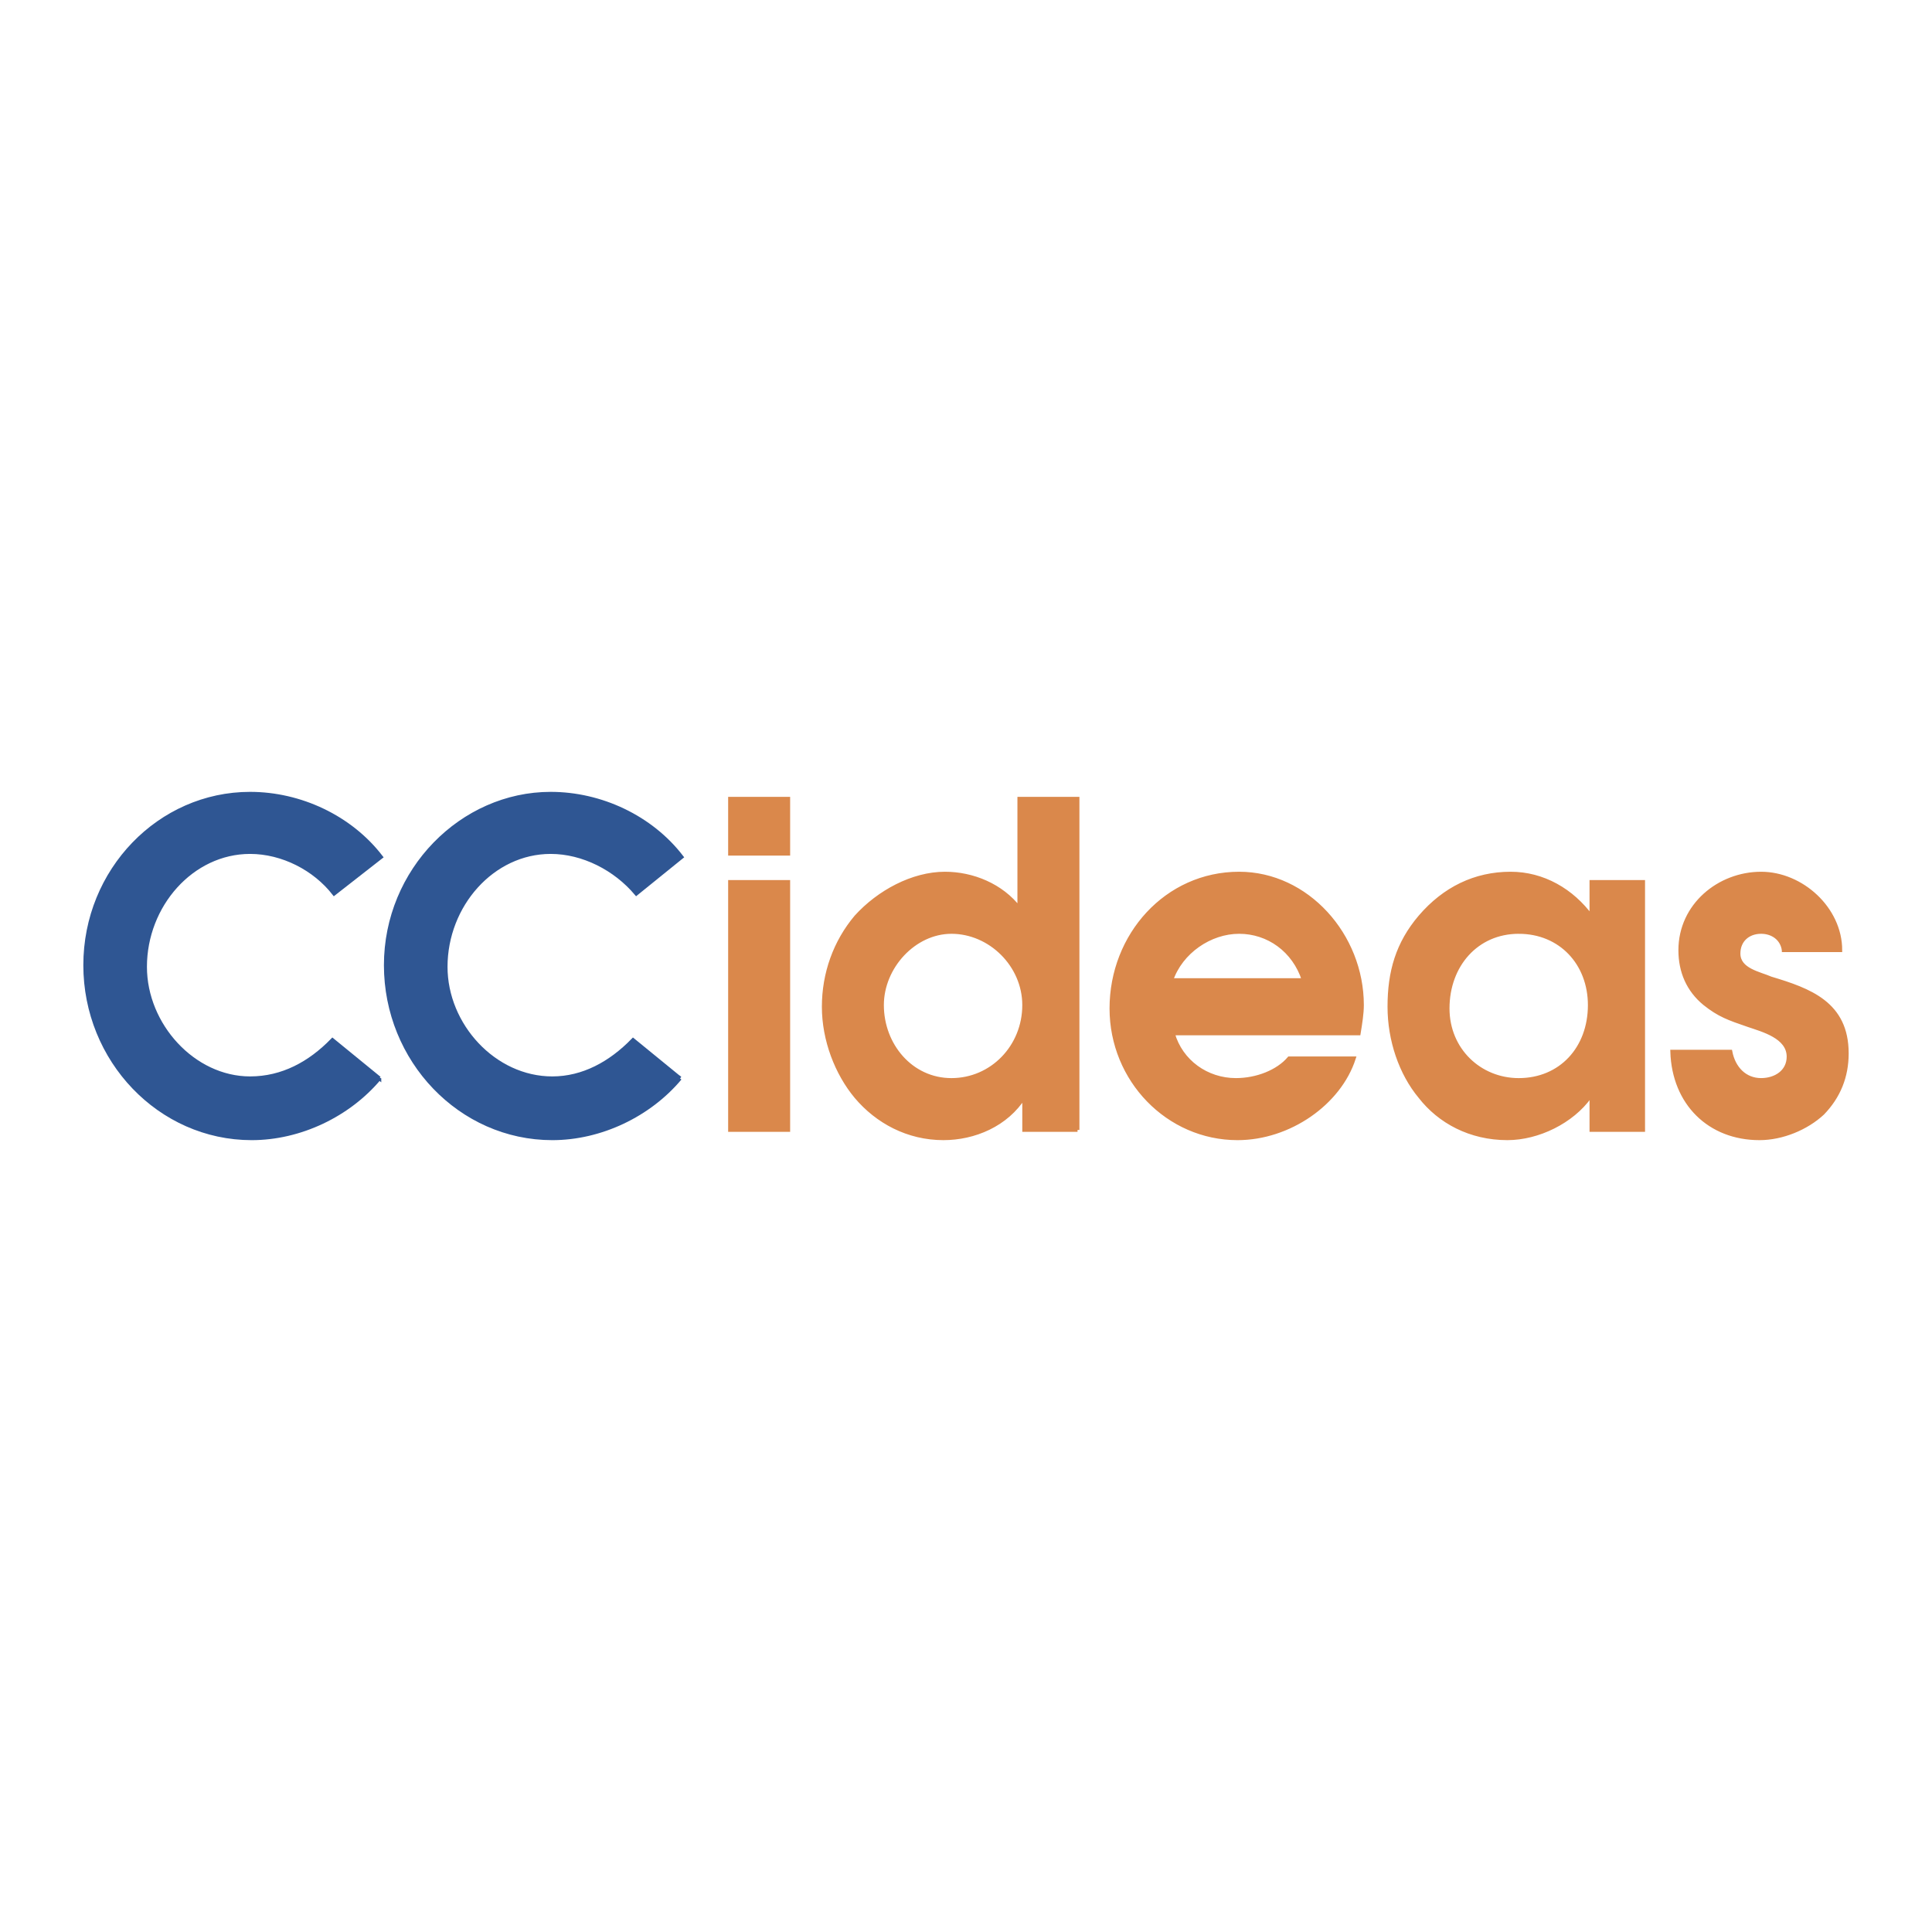 <svg xmlns="http://www.w3.org/2000/svg" width="2500" height="2500" viewBox="0 0 192.756 192.756"><g fill-rule="evenodd" clip-rule="evenodd"><path fill="#fff" d="M0 0h192.756v192.756H0V0z"/><path d="M67.839 107.584c-3.063 3.654-7.9 5.979-12.738 5.979-9.19 0-16.607-7.805-16.607-17.268 0-9.463 7.578-17.101 16.446-17.101 4.999 0 9.997 2.325 13.06 6.309l-4.515 3.652c-2.096-2.49-5.321-4.15-8.545-4.15-5.805 0-10.48 5.312-10.48 11.456 0 5.811 4.837 11.123 10.641 11.123 3.064 0 5.805-1.494 8.062-3.818l4.676 3.818zm-29.99 0c-3.063 3.654-7.9 5.979-12.738 5.979-9.19 0-16.607-7.805-16.607-17.268 0-9.463 7.417-17.101 16.446-17.101 4.999 0 9.997 2.325 13.06 6.309l-4.676 3.652c-1.935-2.49-5.16-4.15-8.384-4.15-5.805 0-10.48 5.312-10.48 11.456 0 5.811 4.837 11.123 10.48 11.123 3.225 0 5.966-1.494 8.223-3.818l4.676 3.818z" fill="#2f5693" stroke="#2f5693" stroke-width=".38" stroke-miterlimit="2.613"/><path d="M72.837 87.994h5.805v24.739h-5.805V87.994zm0-8.302h5.805v5.479h-5.805v-5.479zm22.09 13.283c-3.709 0-6.934 3.486-6.934 7.305 0 3.984 2.902 7.473 6.934 7.473 4.03 0 7.256-3.322 7.256-7.473.001-3.985-3.386-7.305-7.256-7.305zm12.577 19.757h-5.32v-3.32c-1.775 2.822-5 4.15-8.063 4.15-3.547 0-6.61-1.66-8.707-4.15-1.935-2.326-3.225-5.646-3.225-8.967s1.129-6.475 3.225-8.965c2.257-2.49 5.643-4.316 8.868-4.316 2.741 0 5.644 1.162 7.417 3.486V79.692h5.805v33.04zm22.572-14.943c-.967-2.988-3.547-4.814-6.449-4.814s-5.805 1.993-6.771 4.814h13.22zm-13.06 5.313c.807 2.822 3.387 4.65 6.289 4.65 2.096 0 4.191-.832 5.32-2.16h6.449c-1.451 4.484-6.449 7.971-11.607 7.971-6.934 0-12.578-5.811-12.578-12.951 0-7.305 5.482-13.448 12.738-13.448 6.771 0 12.254 6.143 12.254 13.116 0 .83-.16 1.826-.322 2.822h-18.543zm34.505-10.127c-4.193 0-7.094 3.32-7.094 7.637 0 4.15 3.225 7.141 7.094 7.141 4.191 0 7.094-3.156 7.094-7.473 0-4.151-2.902-7.305-7.094-7.305zm12.415 19.757h-5.158v-3.32h-.162c-1.773 2.49-5.16 4.15-8.223 4.15-3.709 0-6.771-1.66-8.707-4.15-1.936-2.326-3.062-5.646-3.062-8.967 0-3.486.805-6.309 3.062-8.965 2.418-2.822 5.482-4.316 9.029-4.316 3.225 0 6.127 1.66 8.062 4.316v-3.486h5.158v24.738h.001zm14.029-17.931c-.162-1.162-1.129-1.826-2.258-1.826-1.291 0-2.258.83-2.258 2.158 0 1.66 2.096 1.992 3.225 2.49 3.869 1.162 7.578 2.49 7.578 7.471 0 2.324-.807 4.318-2.418 5.979-1.613 1.494-4.031 2.49-6.289 2.49-4.998 0-8.545-3.486-8.707-8.635h5.805c.322 1.66 1.451 2.824 3.064 2.824 1.451 0 2.74-.832 2.74-2.326 0-1.992-2.58-2.656-4.031-3.154-1.934-.664-2.902-.996-4.354-2.158-1.611-1.328-2.418-3.154-2.418-5.312 0-4.483 3.869-7.637 8.062-7.637 4.031 0 7.9 3.486 7.9 7.637h-5.641v-.001z" fill="#da884b" stroke="#da884b" stroke-width=".38" stroke-miterlimit="2.613"/></g></svg>